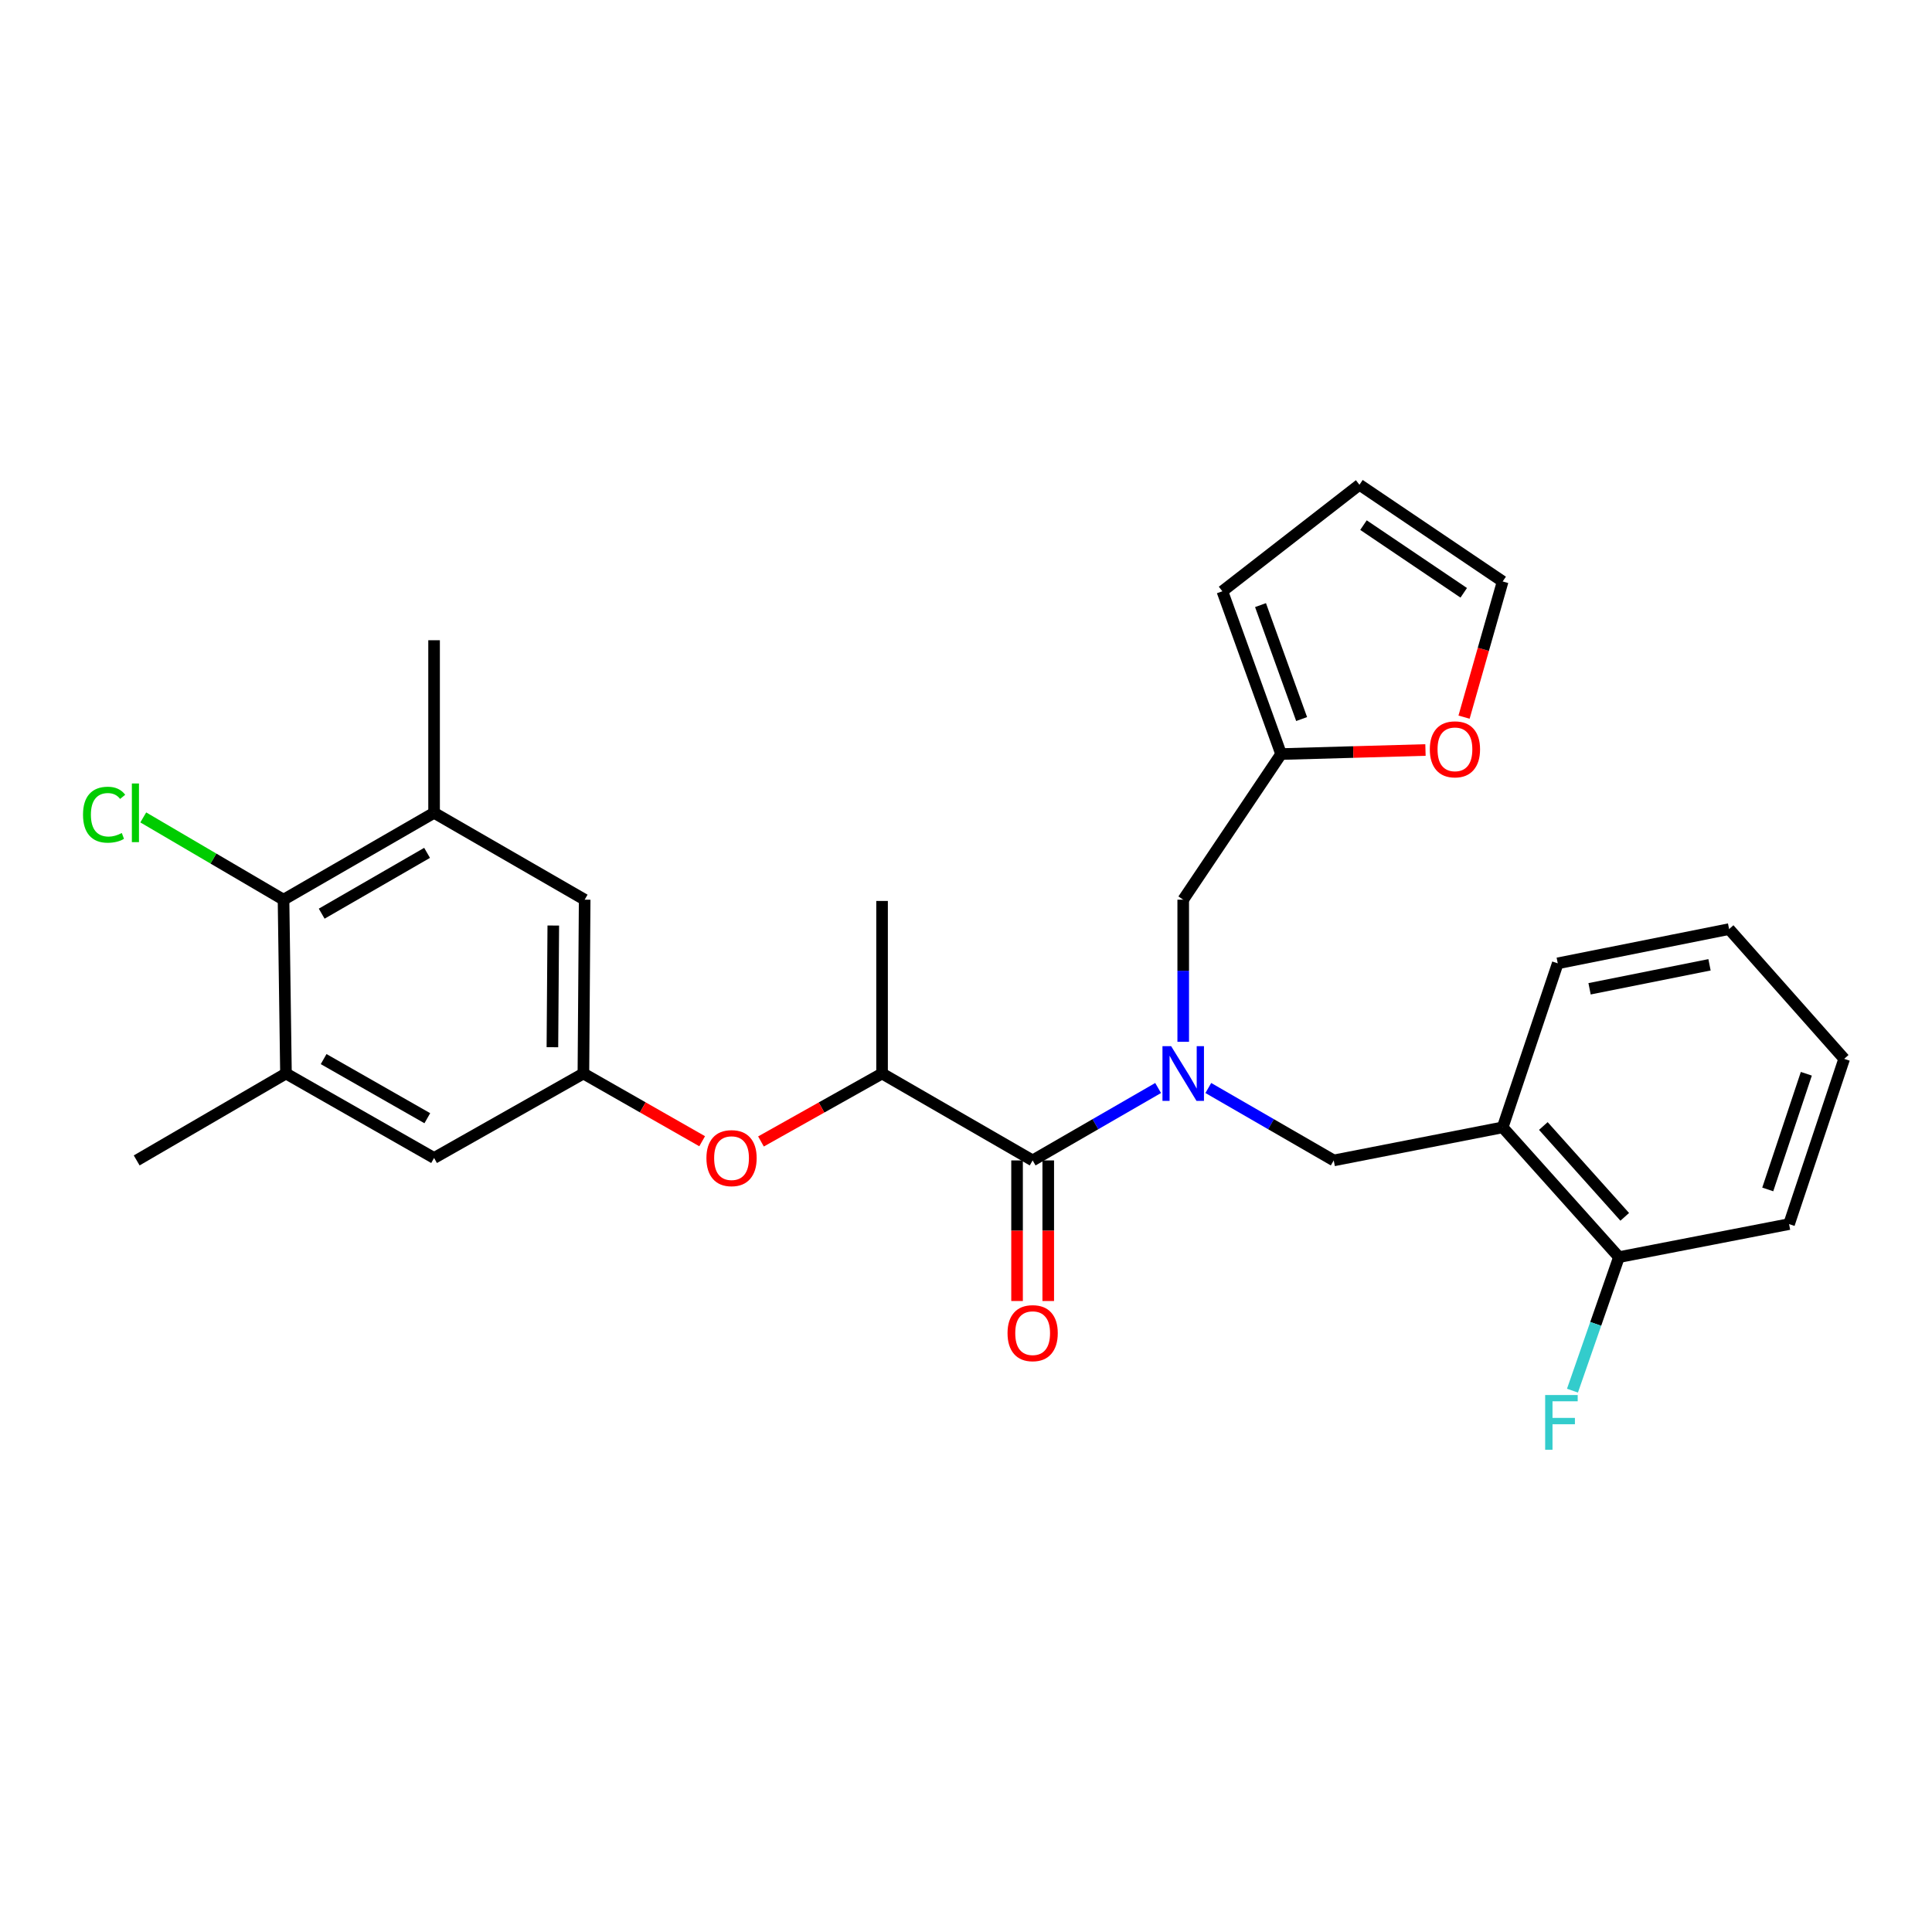 <?xml version='1.0' encoding='iso-8859-1'?>
<svg version='1.1' baseProfile='full'
              xmlns='http://www.w3.org/2000/svg'
                      xmlns:rdkit='http://www.rdkit.org/xml'
                      xmlns:xlink='http://www.w3.org/1999/xlink'
                  xml:space='preserve'
width='1000px' height='1000px' viewBox='0 0 1000 1000'>
<!-- END OF HEADER -->
<rect style='opacity:1.0;fill:#FFFFFF;stroke:none' width='1000' height='1000' x='0' y='0'> </rect>
<path class='bond-0' d='M 599.442,563.145 L 566.97,581.888' style='fill:none;fill-rule:evenodd;stroke:#0000FF;stroke-width:6px;stroke-linecap:butt;stroke-linejoin:miter;stroke-opacity:1' />
<path class='bond-0' d='M 566.97,581.888 L 534.497,600.632' style='fill:none;fill-rule:evenodd;stroke:#000000;stroke-width:6px;stroke-linecap:butt;stroke-linejoin:miter;stroke-opacity:1' />
<path class='bond-1' d='M 625.421,563.147 L 657.88,581.889' style='fill:none;fill-rule:evenodd;stroke:#0000FF;stroke-width:6px;stroke-linecap:butt;stroke-linejoin:miter;stroke-opacity:1' />
<path class='bond-1' d='M 657.88,581.889 L 690.339,600.632' style='fill:none;fill-rule:evenodd;stroke:#000000;stroke-width:6px;stroke-linecap:butt;stroke-linejoin:miter;stroke-opacity:1' />
<path class='bond-10' d='M 612.432,539.238 L 612.432,502.457' style='fill:none;fill-rule:evenodd;stroke:#0000FF;stroke-width:6px;stroke-linecap:butt;stroke-linejoin:miter;stroke-opacity:1' />
<path class='bond-10' d='M 612.432,502.457 L 612.432,465.677' style='fill:none;fill-rule:evenodd;stroke:#000000;stroke-width:6px;stroke-linecap:butt;stroke-linejoin:miter;stroke-opacity:1' />
<path class='bond-6' d='M 534.497,600.632 L 456.554,555.647' style='fill:none;fill-rule:evenodd;stroke:#000000;stroke-width:6px;stroke-linecap:butt;stroke-linejoin:miter;stroke-opacity:1' />
<path class='bond-14' d='M 526.426,600.632 L 526.426,637.017' style='fill:none;fill-rule:evenodd;stroke:#000000;stroke-width:6px;stroke-linecap:butt;stroke-linejoin:miter;stroke-opacity:1' />
<path class='bond-14' d='M 526.426,637.017 L 526.426,673.403' style='fill:none;fill-rule:evenodd;stroke:#FF0000;stroke-width:6px;stroke-linecap:butt;stroke-linejoin:miter;stroke-opacity:1' />
<path class='bond-14' d='M 542.569,600.632 L 542.569,637.017' style='fill:none;fill-rule:evenodd;stroke:#000000;stroke-width:6px;stroke-linecap:butt;stroke-linejoin:miter;stroke-opacity:1' />
<path class='bond-14' d='M 542.569,637.017 L 542.569,673.403' style='fill:none;fill-rule:evenodd;stroke:#FF0000;stroke-width:6px;stroke-linecap:butt;stroke-linejoin:miter;stroke-opacity:1' />
<path class='bond-3' d='M 690.339,600.632 L 777.78,583.52' style='fill:none;fill-rule:evenodd;stroke:#000000;stroke-width:6px;stroke-linecap:butt;stroke-linejoin:miter;stroke-opacity:1' />
<path class='bond-2' d='M 146.752,465.677 L 224.678,420.71' style='fill:none;fill-rule:evenodd;stroke:#000000;stroke-width:6px;stroke-linecap:butt;stroke-linejoin:miter;stroke-opacity:1' />
<path class='bond-2' d='M 166.51,472.914 L 221.058,441.437' style='fill:none;fill-rule:evenodd;stroke:#000000;stroke-width:6px;stroke-linecap:butt;stroke-linejoin:miter;stroke-opacity:1' />
<path class='bond-19' d='M 146.752,465.677 L 110.453,444.385' style='fill:none;fill-rule:evenodd;stroke:#000000;stroke-width:6px;stroke-linecap:butt;stroke-linejoin:miter;stroke-opacity:1' />
<path class='bond-19' d='M 110.453,444.385 L 74.153,423.092' style='fill:none;fill-rule:evenodd;stroke:#00CC00;stroke-width:6px;stroke-linecap:butt;stroke-linejoin:miter;stroke-opacity:1' />
<path class='bond-30' d='M 146.752,465.677 L 148.017,555.647' style='fill:none;fill-rule:evenodd;stroke:#000000;stroke-width:6px;stroke-linecap:butt;stroke-linejoin:miter;stroke-opacity:1' />
<path class='bond-15' d='M 777.78,583.52 L 837.966,650.684' style='fill:none;fill-rule:evenodd;stroke:#000000;stroke-width:6px;stroke-linecap:butt;stroke-linejoin:miter;stroke-opacity:1' />
<path class='bond-15' d='M 798.83,582.822 L 840.961,629.836' style='fill:none;fill-rule:evenodd;stroke:#000000;stroke-width:6px;stroke-linecap:butt;stroke-linejoin:miter;stroke-opacity:1' />
<path class='bond-21' d='M 777.78,583.52 L 806.29,498.626' style='fill:none;fill-rule:evenodd;stroke:#000000;stroke-width:6px;stroke-linecap:butt;stroke-linejoin:miter;stroke-opacity:1' />
<path class='bond-4' d='M 148.017,555.647 L 224.678,599.367' style='fill:none;fill-rule:evenodd;stroke:#000000;stroke-width:6px;stroke-linecap:butt;stroke-linejoin:miter;stroke-opacity:1' />
<path class='bond-4' d='M 167.513,548.182 L 221.176,578.786' style='fill:none;fill-rule:evenodd;stroke:#000000;stroke-width:6px;stroke-linecap:butt;stroke-linejoin:miter;stroke-opacity:1' />
<path class='bond-22' d='M 148.017,555.647 L 70.746,600.632' style='fill:none;fill-rule:evenodd;stroke:#000000;stroke-width:6px;stroke-linecap:butt;stroke-linejoin:miter;stroke-opacity:1' />
<path class='bond-5' d='M 224.678,420.71 L 302.622,465.677' style='fill:none;fill-rule:evenodd;stroke:#000000;stroke-width:6px;stroke-linecap:butt;stroke-linejoin:miter;stroke-opacity:1' />
<path class='bond-23' d='M 224.678,420.71 L 224.678,331.385' style='fill:none;fill-rule:evenodd;stroke:#000000;stroke-width:6px;stroke-linecap:butt;stroke-linejoin:miter;stroke-opacity:1' />
<path class='bond-8' d='M 456.554,555.647 L 425.216,573.233' style='fill:none;fill-rule:evenodd;stroke:#000000;stroke-width:6px;stroke-linecap:butt;stroke-linejoin:miter;stroke-opacity:1' />
<path class='bond-8' d='M 425.216,573.233 L 393.879,590.819' style='fill:none;fill-rule:evenodd;stroke:#FF0000;stroke-width:6px;stroke-linecap:butt;stroke-linejoin:miter;stroke-opacity:1' />
<path class='bond-24' d='M 456.554,555.647 L 456.554,466.332' style='fill:none;fill-rule:evenodd;stroke:#000000;stroke-width:6px;stroke-linecap:butt;stroke-linejoin:miter;stroke-opacity:1' />
<path class='bond-7' d='M 301.967,555.647 L 332.703,573.172' style='fill:none;fill-rule:evenodd;stroke:#000000;stroke-width:6px;stroke-linecap:butt;stroke-linejoin:miter;stroke-opacity:1' />
<path class='bond-7' d='M 332.703,573.172 L 363.439,590.697' style='fill:none;fill-rule:evenodd;stroke:#FF0000;stroke-width:6px;stroke-linecap:butt;stroke-linejoin:miter;stroke-opacity:1' />
<path class='bond-11' d='M 301.967,555.647 L 224.678,599.367' style='fill:none;fill-rule:evenodd;stroke:#000000;stroke-width:6px;stroke-linecap:butt;stroke-linejoin:miter;stroke-opacity:1' />
<path class='bond-12' d='M 301.967,555.647 L 302.622,465.677' style='fill:none;fill-rule:evenodd;stroke:#000000;stroke-width:6px;stroke-linecap:butt;stroke-linejoin:miter;stroke-opacity:1' />
<path class='bond-12' d='M 285.923,542.034 L 286.381,479.055' style='fill:none;fill-rule:evenodd;stroke:#000000;stroke-width:6px;stroke-linecap:butt;stroke-linejoin:miter;stroke-opacity:1' />
<path class='bond-9' d='M 663.094,390.298 L 612.432,465.677' style='fill:none;fill-rule:evenodd;stroke:#000000;stroke-width:6px;stroke-linecap:butt;stroke-linejoin:miter;stroke-opacity:1' />
<path class='bond-13' d='M 663.094,390.298 L 700.458,389.248' style='fill:none;fill-rule:evenodd;stroke:#000000;stroke-width:6px;stroke-linecap:butt;stroke-linejoin:miter;stroke-opacity:1' />
<path class='bond-13' d='M 700.458,389.248 L 737.822,388.198' style='fill:none;fill-rule:evenodd;stroke:#FF0000;stroke-width:6px;stroke-linecap:butt;stroke-linejoin:miter;stroke-opacity:1' />
<path class='bond-16' d='M 663.094,390.298 L 632.7,306.041' style='fill:none;fill-rule:evenodd;stroke:#000000;stroke-width:6px;stroke-linecap:butt;stroke-linejoin:miter;stroke-opacity:1' />
<path class='bond-16' d='M 673.72,372.182 L 652.444,313.202' style='fill:none;fill-rule:evenodd;stroke:#000000;stroke-width:6px;stroke-linecap:butt;stroke-linejoin:miter;stroke-opacity:1' />
<path class='bond-17' d='M 757.791,371.193 L 767.785,336.079' style='fill:none;fill-rule:evenodd;stroke:#FF0000;stroke-width:6px;stroke-linecap:butt;stroke-linejoin:miter;stroke-opacity:1' />
<path class='bond-17' d='M 767.785,336.079 L 777.78,300.965' style='fill:none;fill-rule:evenodd;stroke:#000000;stroke-width:6px;stroke-linecap:butt;stroke-linejoin:miter;stroke-opacity:1' />
<path class='bond-20' d='M 837.966,650.684 L 825.938,685.242' style='fill:none;fill-rule:evenodd;stroke:#000000;stroke-width:6px;stroke-linecap:butt;stroke-linejoin:miter;stroke-opacity:1' />
<path class='bond-20' d='M 825.938,685.242 L 813.909,719.799' style='fill:none;fill-rule:evenodd;stroke:#33CCCC;stroke-width:6px;stroke-linecap:butt;stroke-linejoin:miter;stroke-opacity:1' />
<path class='bond-25' d='M 837.966,650.684 L 926.017,633.59' style='fill:none;fill-rule:evenodd;stroke:#000000;stroke-width:6px;stroke-linecap:butt;stroke-linejoin:miter;stroke-opacity:1' />
<path class='bond-18' d='M 632.7,306.041 L 703.648,250.913' style='fill:none;fill-rule:evenodd;stroke:#000000;stroke-width:6px;stroke-linecap:butt;stroke-linejoin:miter;stroke-opacity:1' />
<path class='bond-28' d='M 777.78,300.965 L 703.648,250.913' style='fill:none;fill-rule:evenodd;stroke:#000000;stroke-width:6px;stroke-linecap:butt;stroke-linejoin:miter;stroke-opacity:1' />
<path class='bond-28' d='M 757.627,306.836 L 705.735,271.8' style='fill:none;fill-rule:evenodd;stroke:#000000;stroke-width:6px;stroke-linecap:butt;stroke-linejoin:miter;stroke-opacity:1' />
<path class='bond-26' d='M 806.29,498.626 L 894.978,480.896' style='fill:none;fill-rule:evenodd;stroke:#000000;stroke-width:6px;stroke-linecap:butt;stroke-linejoin:miter;stroke-opacity:1' />
<path class='bond-26' d='M 822.758,511.797 L 884.84,499.385' style='fill:none;fill-rule:evenodd;stroke:#000000;stroke-width:6px;stroke-linecap:butt;stroke-linejoin:miter;stroke-opacity:1' />
<path class='bond-29' d='M 926.017,633.59 L 954.545,548.06' style='fill:none;fill-rule:evenodd;stroke:#000000;stroke-width:6px;stroke-linecap:butt;stroke-linejoin:miter;stroke-opacity:1' />
<path class='bond-29' d='M 914.983,615.653 L 934.953,555.782' style='fill:none;fill-rule:evenodd;stroke:#000000;stroke-width:6px;stroke-linecap:butt;stroke-linejoin:miter;stroke-opacity:1' />
<path class='bond-27' d='M 894.978,480.896 L 954.545,548.06' style='fill:none;fill-rule:evenodd;stroke:#000000;stroke-width:6px;stroke-linecap:butt;stroke-linejoin:miter;stroke-opacity:1' />
<path  class='atom-0' d='M 606.172 541.487
L 615.452 556.487
Q 616.372 557.967, 617.852 560.647
Q 619.332 563.327, 619.412 563.487
L 619.412 541.487
L 623.172 541.487
L 623.172 569.807
L 619.292 569.807
L 609.332 553.407
Q 608.172 551.487, 606.932 549.287
Q 605.732 547.087, 605.372 546.407
L 605.372 569.807
L 601.692 569.807
L 601.692 541.487
L 606.172 541.487
' fill='#0000FF'/>
<path  class='atom-9' d='M 365.646 599.447
Q 365.646 592.647, 369.006 588.847
Q 372.366 585.047, 378.646 585.047
Q 384.926 585.047, 388.286 588.847
Q 391.646 592.647, 391.646 599.447
Q 391.646 606.327, 388.246 610.247
Q 384.846 614.127, 378.646 614.127
Q 372.406 614.127, 369.006 610.247
Q 365.646 606.367, 365.646 599.447
M 378.646 610.927
Q 382.966 610.927, 385.286 608.047
Q 387.646 605.127, 387.646 599.447
Q 387.646 593.887, 385.286 591.087
Q 382.966 588.247, 378.646 588.247
Q 374.326 588.247, 371.966 591.047
Q 369.646 593.847, 369.646 599.447
Q 369.646 605.167, 371.966 608.047
Q 374.326 610.927, 378.646 610.927
' fill='#FF0000'/>
<path  class='atom-14' d='M 740.073 387.849
Q 740.073 381.049, 743.433 377.249
Q 746.793 373.449, 753.073 373.449
Q 759.353 373.449, 762.713 377.249
Q 766.073 381.049, 766.073 387.849
Q 766.073 394.729, 762.673 398.649
Q 759.273 402.529, 753.073 402.529
Q 746.833 402.529, 743.433 398.649
Q 740.073 394.769, 740.073 387.849
M 753.073 399.329
Q 757.393 399.329, 759.713 396.449
Q 762.073 393.529, 762.073 387.849
Q 762.073 382.289, 759.713 379.489
Q 757.393 376.649, 753.073 376.649
Q 748.753 376.649, 746.393 379.449
Q 744.073 382.249, 744.073 387.849
Q 744.073 393.569, 746.393 396.449
Q 748.753 399.329, 753.073 399.329
' fill='#FF0000'/>
<path  class='atom-15' d='M 521.497 690.036
Q 521.497 683.236, 524.857 679.436
Q 528.217 675.636, 534.497 675.636
Q 540.777 675.636, 544.137 679.436
Q 547.497 683.236, 547.497 690.036
Q 547.497 696.916, 544.097 700.836
Q 540.697 704.716, 534.497 704.716
Q 528.257 704.716, 524.857 700.836
Q 521.497 696.956, 521.497 690.036
M 534.497 701.516
Q 538.817 701.516, 541.137 698.636
Q 543.497 695.716, 543.497 690.036
Q 543.497 684.476, 541.137 681.676
Q 538.817 678.836, 534.497 678.836
Q 530.177 678.836, 527.817 681.636
Q 525.497 684.436, 525.497 690.036
Q 525.497 695.756, 527.817 698.636
Q 530.177 701.516, 534.497 701.516
' fill='#FF0000'/>
<path  class='atom-20' d='M 42.971 421.69
Q 42.971 414.65, 46.251 410.97
Q 49.571 407.25, 55.851 407.25
Q 61.691 407.25, 64.811 411.37
L 62.171 413.53
Q 59.891 410.53, 55.851 410.53
Q 51.571 410.53, 49.291 413.41
Q 47.051 416.25, 47.051 421.69
Q 47.051 427.29, 49.371 430.17
Q 51.731 433.05, 56.291 433.05
Q 59.411 433.05, 63.051 431.17
L 64.171 434.17
Q 62.691 435.13, 60.451 435.69
Q 58.211 436.25, 55.731 436.25
Q 49.571 436.25, 46.251 432.49
Q 42.971 428.73, 42.971 421.69
' fill='#00CC00'/>
<path  class='atom-20' d='M 68.251 405.53
L 71.931 405.53
L 71.931 435.89
L 68.251 435.89
L 68.251 405.53
' fill='#00CC00'/>
<path  class='atom-21' d='M 799.772 722.064
L 816.612 722.064
L 816.612 725.304
L 803.572 725.304
L 803.572 733.904
L 815.172 733.904
L 815.172 737.184
L 803.572 737.184
L 803.572 750.384
L 799.772 750.384
L 799.772 722.064
' fill='#33CCCC'/>
</svg>
